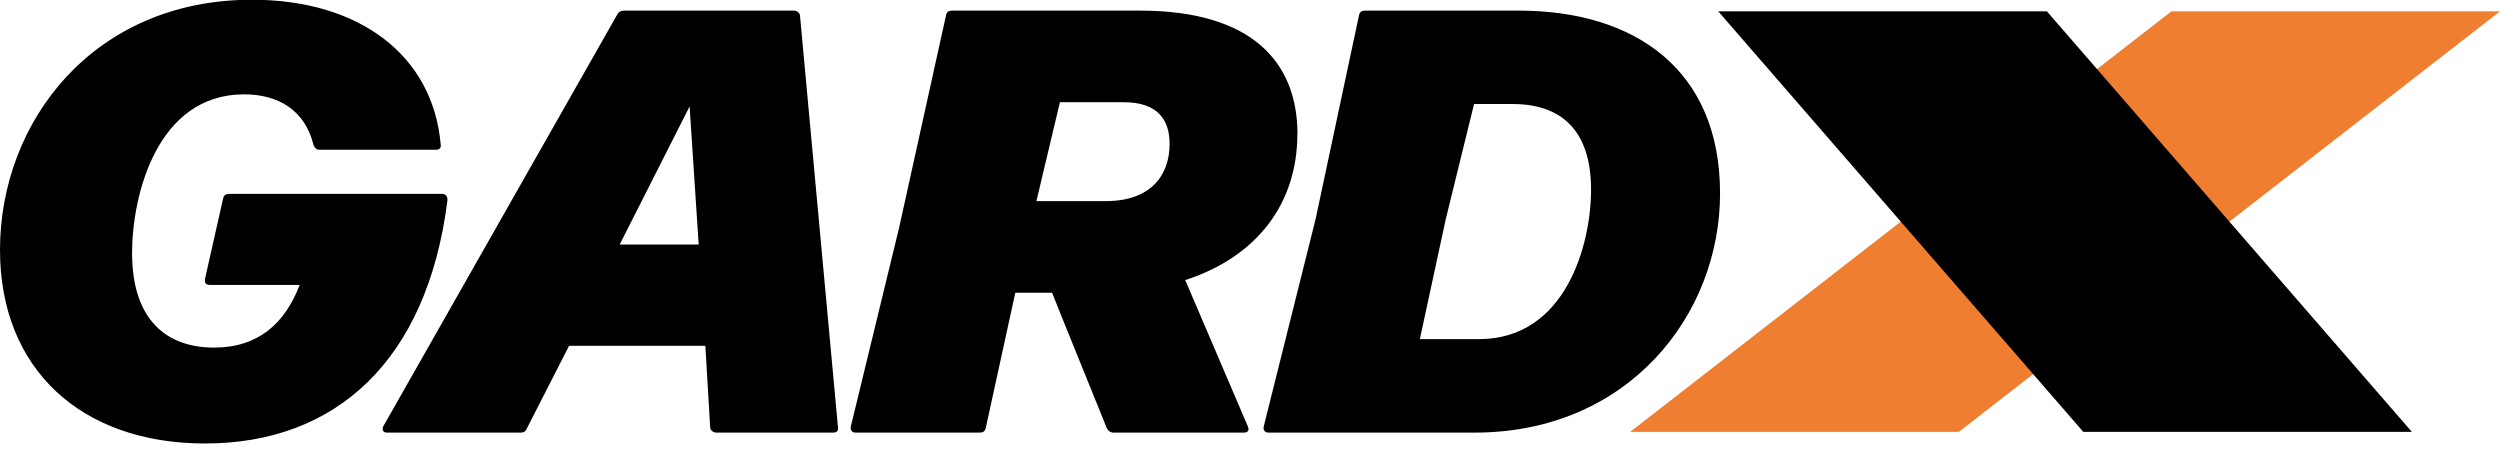 <svg xmlns="http://www.w3.org/2000/svg" viewBox="0 0 374.42 70"><polygon fill="#EF7E31" points="293.37 64.68 374.42 1.7 325.2 1.7 244.15 64.68 293.37 64.68"></polygon><path fill="currentColor" d="M220.77,15.58h5.78c7.22,0,11.74,3.88,11.74,12.82,0,8.22-3.79,22.39-16.79,22.39h-8.85l3.88-17.97,4.24-17.25Zm.09,49.21c22.85,0,36.75-17.43,36.75-35.85S244.97,1.59,227.46,1.59h-23.03c-.45,0-.81,.18-.9,.72l-6.5,30.52-7.77,31.06c-.09,.54,.18,.9,.72,.9h30.88ZM168.31,15.31c5.15,0,6.86,2.71,6.86,6.23,0,4.79-2.89,8.58-9.57,8.58h-10.38l3.52-14.81h9.57Zm26.01,4.79c0-10.75-6.77-18.51-23.57-18.51h-28.17c-.45,0-.81,.18-.9,.72l-7.04,31.87-7.22,29.71c-.09,.54,.18,.9,.72,.9h18.6c.45,0,.81-.18,.9-.72l4.42-20.23h5.51l1.26,3.16,6.95,17.16c.18,.36,.54,.63,.99,.63h19.5c.54,0,.9-.27,.63-.9l-9.39-21.94c10.84-3.52,16.79-11.56,16.79-21.85m-89.66,16.52h-11.83l10.47-20.68,1.36,20.68ZM118.92,1.59h-25.46c-.45,0-.81,.18-.99,.54L57.43,63.8c-.27,.54-.09,.99,.54,.99h20.04c.45,0,.72-.18,.9-.63l6.32-12.37h20.41l.72,12.19c0,.45,.45,.81,.9,.81h17.52c.54,0,.81-.27,.72-.81L119.82,2.4c0-.45-.45-.81-.9-.81M30.7,66.42c19.59,0,33.23-12.37,36.3-36.3,.09-.72-.27-1.08-.81-1.08h-31.88c-.45,0-.81,.18-.9,.72l-2.71,12.01c-.09,.63,.18,.9,.72,.9h13.46c-2.17,5.69-6.14,9.39-12.82,9.39-7.04,0-12.28-4.06-12.28-14.18,0-8.58,3.7-23.75,16.79-23.75,5.06,0,9.12,2.35,10.38,7.58,.18,.45,.45,.72,.9,.72h17.43c.54,0,.81-.27,.72-.81C64.83,8.27,53.82-.04,37.74-.04,14-.04,0,18.2,0,37.43c0,17.88,12.19,28.99,30.7,28.99"></path><polygon fill="currentColor" points="312.01 64.68 257.34 1.7 306.56 1.7 361.22 64.68 312.01 64.68"></polygon></svg>